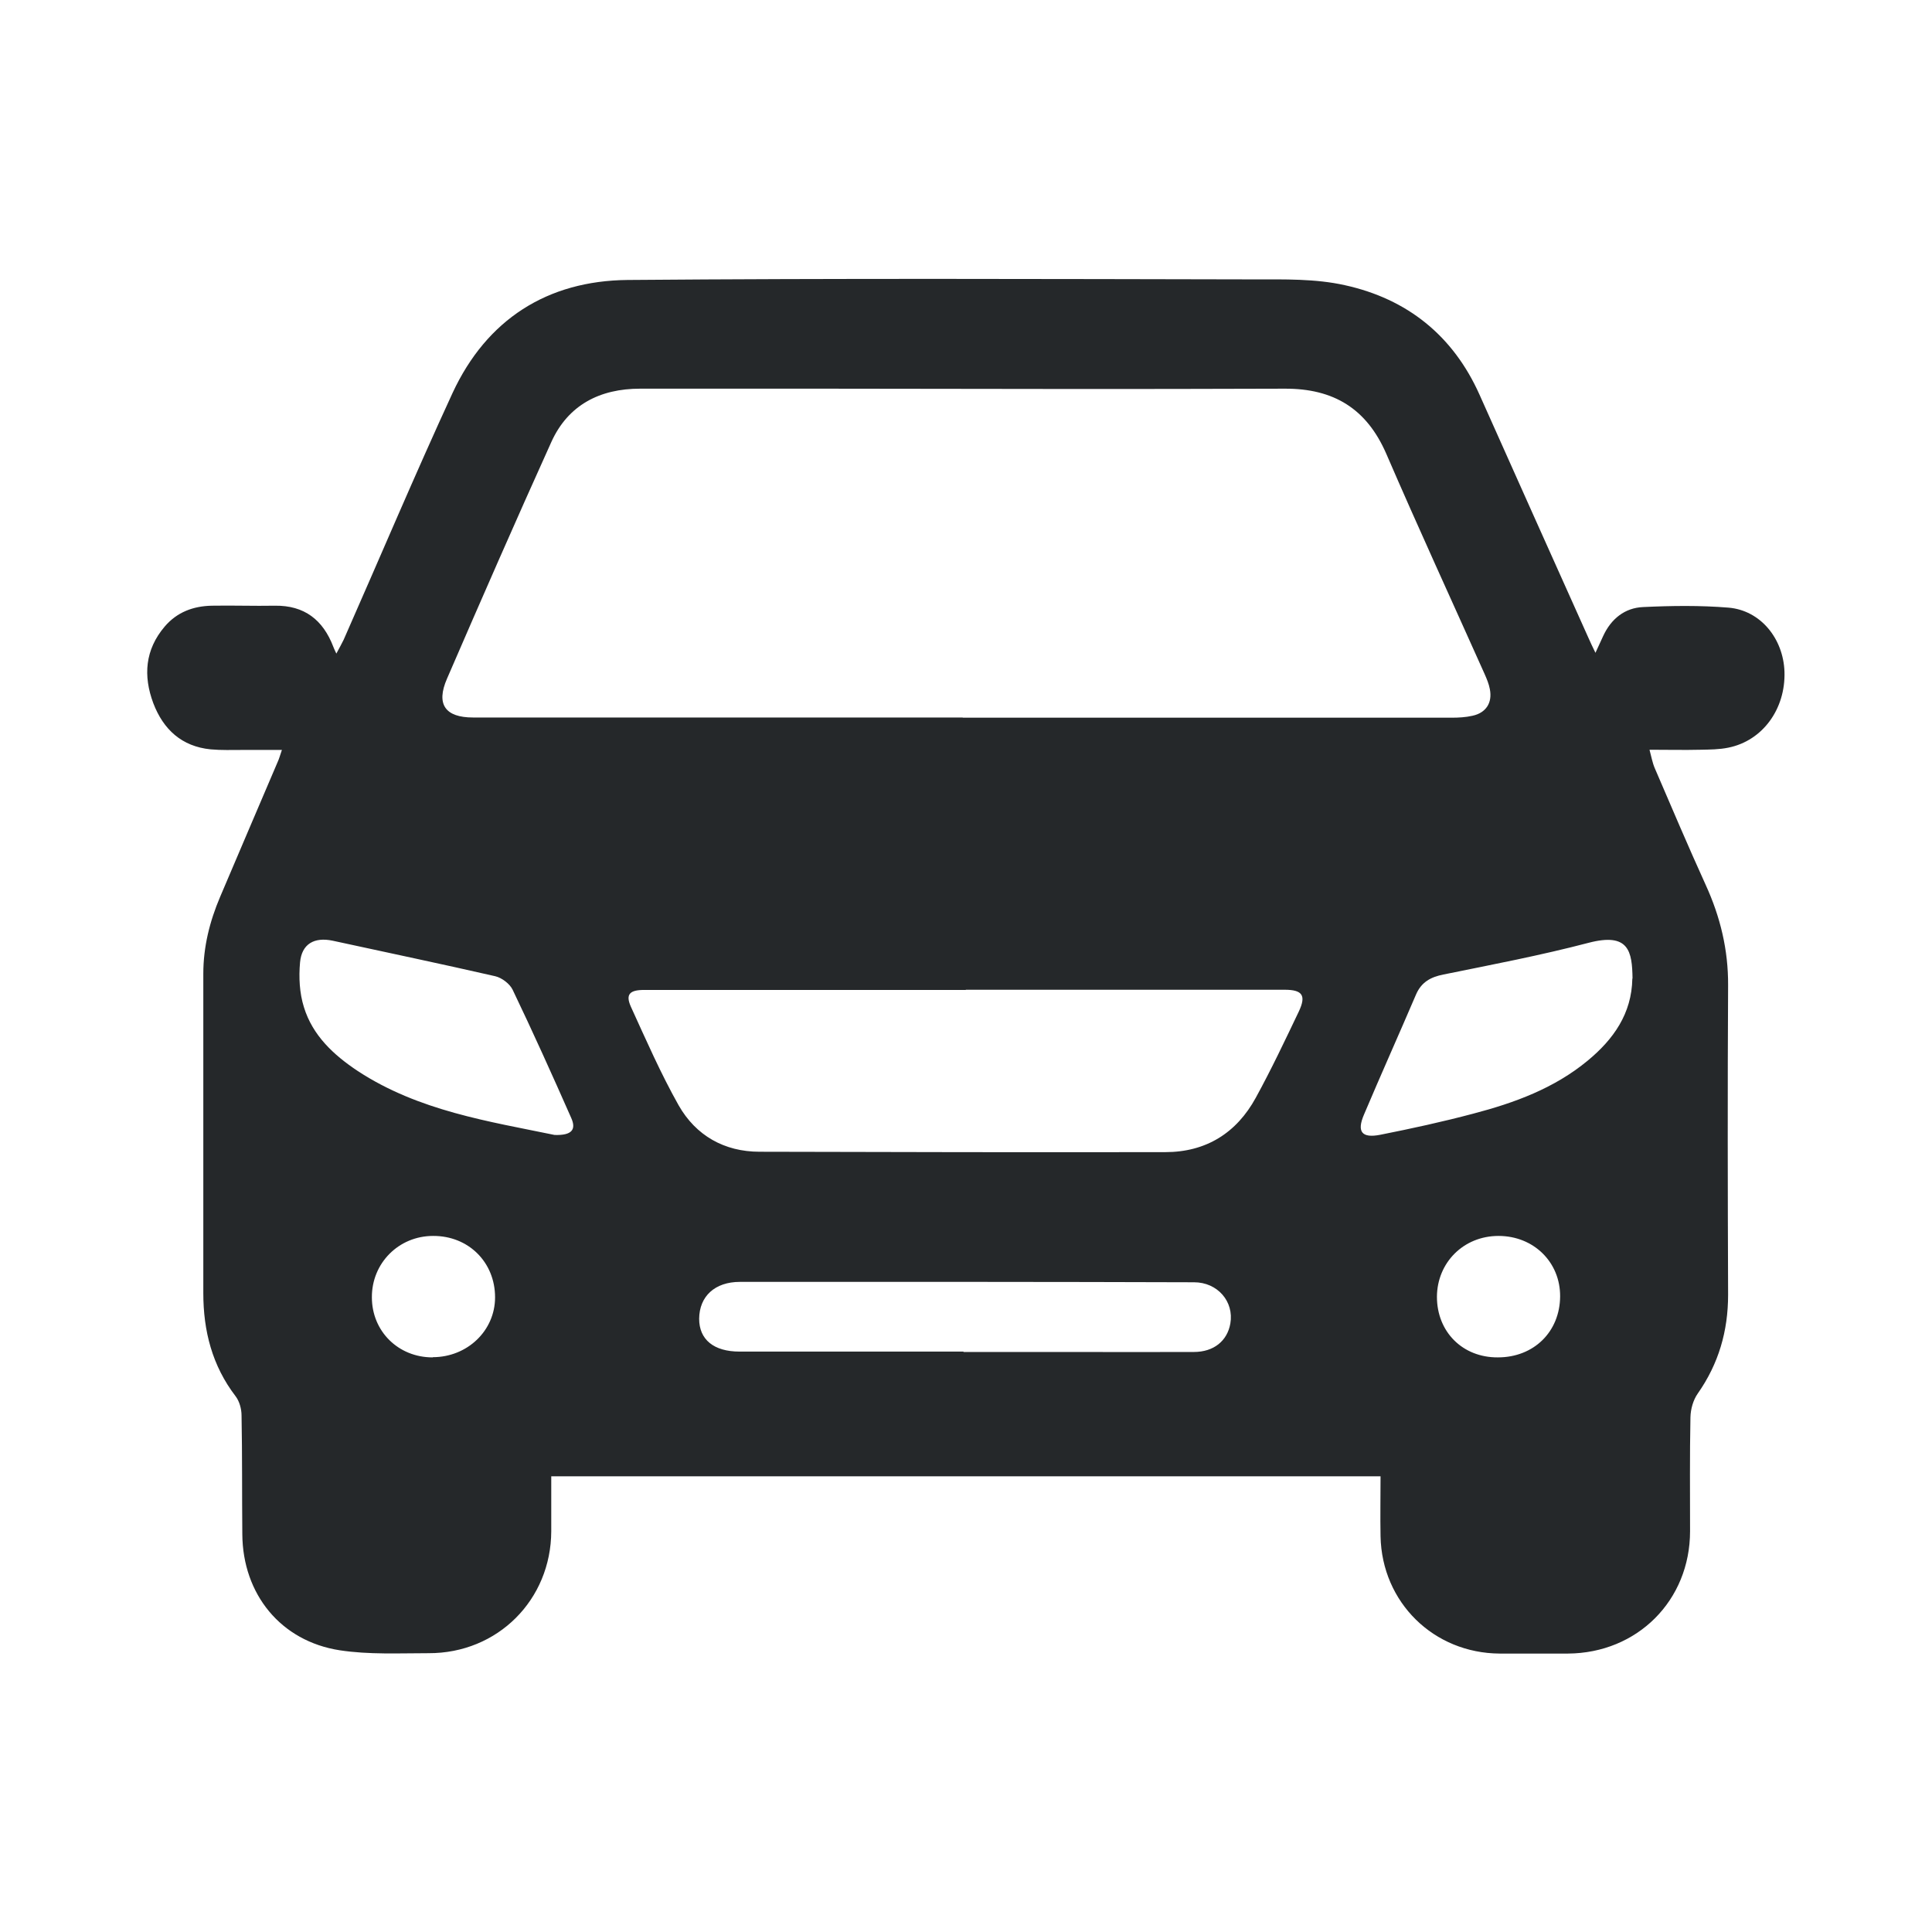 <?xml version="1.0" encoding="UTF-8"?>
<svg id="Ebene_1" data-name="Ebene 1" xmlns="http://www.w3.org/2000/svg" width="35.3mm" height="35.3mm" version="1.1" viewBox="0 0 100.06 100.06">
  <defs>
    <style>
      .cls-1 {
        fill: #25282a;
        stroke-width: 0px;
      }
    </style>
  </defs>
  <path class="cls-1" d="M71.5,76.46H28.55v2.84c-.01,3.56-2.78,6.33-6.35,6.32-1.53,0-3.09.08-4.6-.15-3.06-.47-5.03-2.91-5.05-6.01-.02-2.05,0-4.1-.04-6.15,0-.34-.11-.74-.31-1-1.21-1.58-1.67-3.38-1.67-5.34v-16.54c0-1.39.33-2.71.87-3.98,1-2.34,1.99-4.68,2.99-7.01.07-.15.11-.31.21-.6h-2.02c-.56,0-1.11.02-1.67-.03-1.5-.15-2.45-1.03-2.97-2.39-.53-1.42-.43-2.77.59-3.97.64-.75,1.48-1.06,2.44-1.08,1.09-.02,2.18.02,3.27,0,1.53-.02,2.49.74,3.02,2.12.03.08.06.15.16.36.16-.3.28-.51.38-.72,1.88-4.26,3.69-8.55,5.64-12.78,1.77-3.81,4.91-5.81,9.06-5.85,10.81-.09,21.62-.05,32.44-.03,1.57,0,3.19-.04,4.71.3,3.23.71,5.61,2.61,6.98,5.68,1.87,4.19,3.75,8.38,5.63,12.57.1.23.21.46.37.79.16-.35.28-.61.4-.87.41-.89,1.12-1.46,2.07-1.5,1.47-.07,2.95-.09,4.42.03,1.66.14,2.84,1.6,2.9,3.32.06,1.93-1.13,3.57-2.9,3.93-.48.1-.98.1-1.46.11-.83.02-1.66,0-2.63,0,.1.37.15.67.27.95.87,2.02,1.73,4.05,2.64,6.05.76,1.66,1.17,3.37,1.16,5.2-.03,5.34-.02,10.68,0,16.03,0,1.88-.49,3.57-1.57,5.11-.24.34-.37.81-.38,1.23-.04,1.97-.02,3.93-.02,5.9,0,3.59-2.73,6.32-6.33,6.34h-3.53c-3.42-.02-6.1-2.65-6.17-6.07-.02-1.02,0-2.04,0-3.1h0ZM49.86,37.17h25.32c.36,0,.73-.02,1.08-.1.7-.15,1.04-.67.9-1.38-.05-.27-.16-.53-.27-.78-1.7-3.8-3.44-7.58-5.09-11.4-1.02-2.35-2.73-3.39-5.26-3.38-7.93.03-15.85.01-23.78,0h-9.61c-2.08,0-3.73.84-4.6,2.77-1.84,4.07-3.63,8.16-5.4,12.25-.58,1.33-.09,2.01,1.35,2.01h25.38-.02ZM50.02,51.27h-16.66c-.75,0-.97.23-.69.86.79,1.73,1.55,3.47,2.48,5.12.89,1.56,2.36,2.4,4.19,2.4,7,.02,14.01.03,21.01.02,2.11,0,3.69-.99,4.69-2.82.8-1.46,1.51-2.96,2.23-4.47.39-.83.18-1.12-.74-1.12h-16.53.02ZM49.91,70.02h5.45c2.16,0,4.31.01,6.47,0,1.03,0,1.73-.57,1.89-1.47.2-1.14-.66-2.14-1.88-2.14-3.72-.01-7.43-.02-11.15-.02h-12.37c-1.3,0-2.1.75-2.11,1.91,0,1.08.76,1.7,2.09,1.7h11.6v.02ZM28.72,58.78c.89.03,1.14-.27.86-.89-.98-2.22-1.98-4.44-3.03-6.63-.15-.31-.56-.62-.9-.7-2.8-.64-5.61-1.23-8.42-1.84-.95-.2-1.6.16-1.69,1.12-.07.77-.03,1.59.2,2.32.45,1.47,1.54,2.48,2.79,3.31,3.16,2.07,6.81,2.61,10.19,3.31ZM84.55,50.68c-.02-1.4-.18-2.4-2.28-1.85-2.48.65-5,1.13-7.51,1.64-.66.13-1.14.39-1.42,1.03-.89,2.08-1.82,4.15-2.7,6.23-.38.89-.11,1.23.85,1.04,1.61-.32,3.22-.67,4.8-1.09,2.14-.56,4.2-1.31,5.94-2.75,1.33-1.1,2.28-2.43,2.31-4.25h0ZM77.58,70.3c1.86,0,3.21-1.33,3.22-3.16.01-1.77-1.37-3.13-3.19-3.13s-3.18,1.39-3.19,3.15c0,1.82,1.33,3.15,3.15,3.14h.01ZM22.41,70.29c1.79,0,3.23-1.37,3.23-3.1,0-1.82-1.38-3.19-3.21-3.18-1.78,0-3.18,1.41-3.17,3.18,0,1.76,1.37,3.11,3.14,3.11h.01Z"/>
</svg>